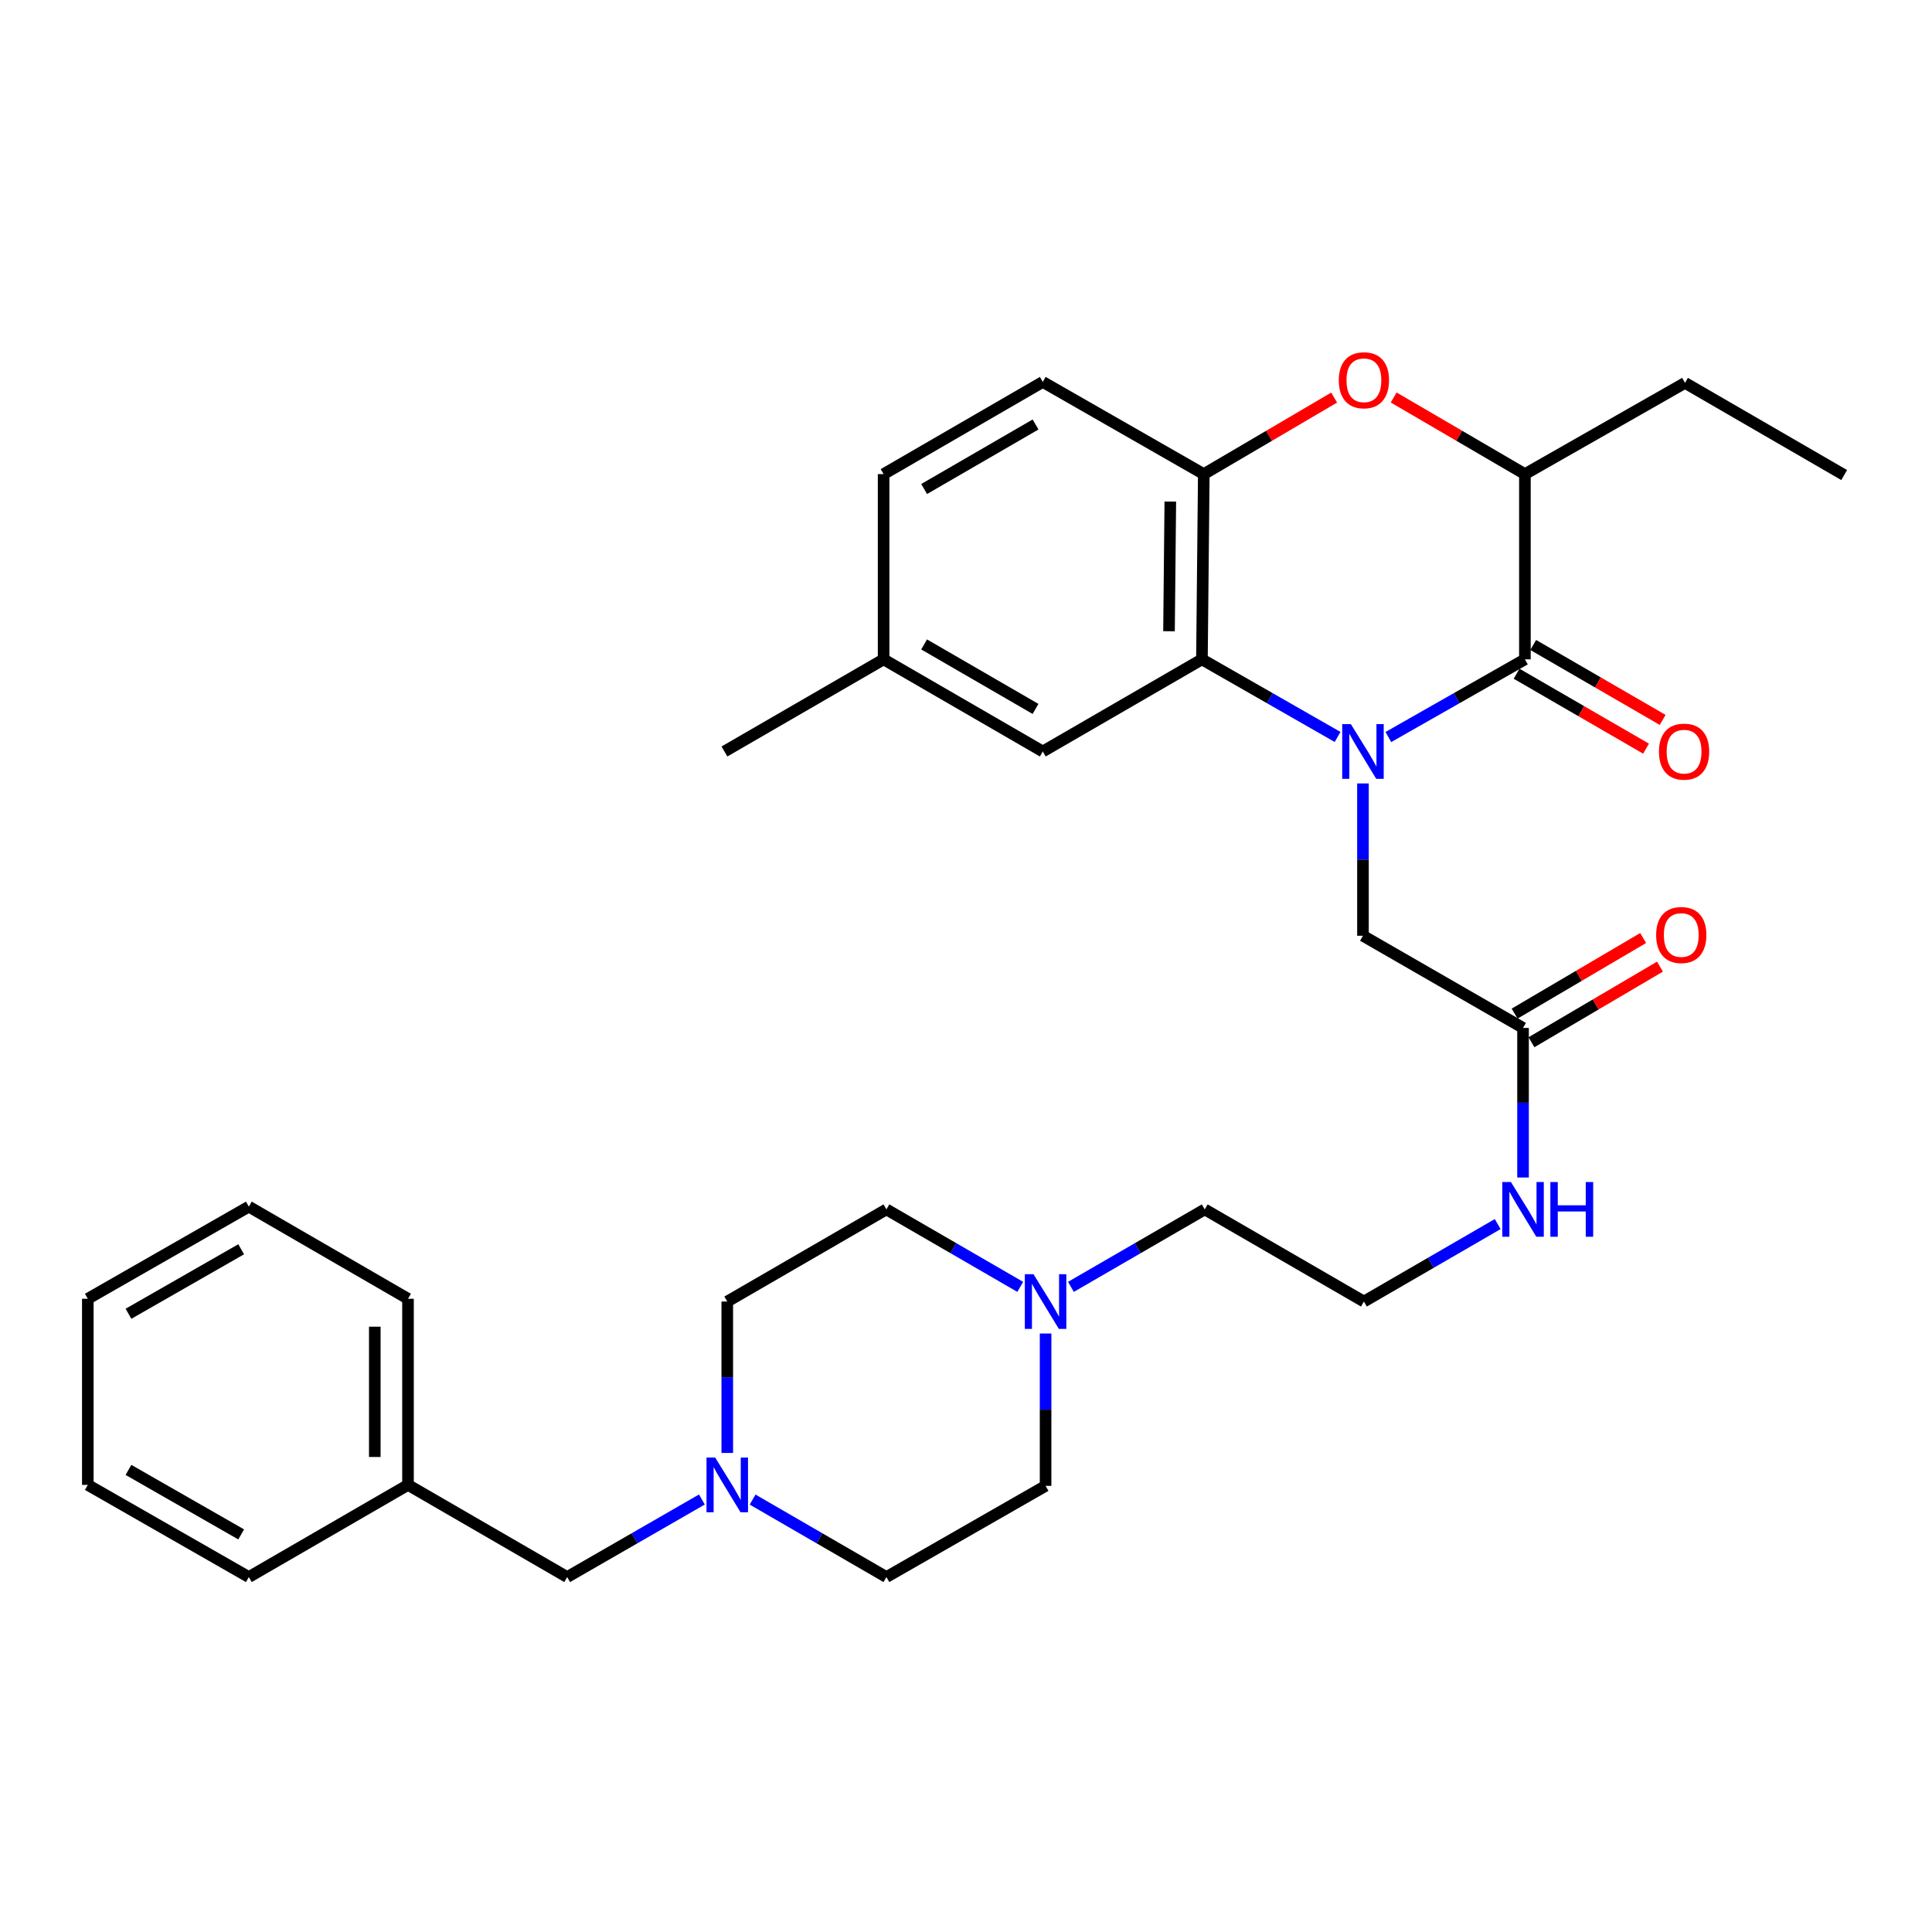 <?xml version='1.0' encoding='iso-8859-1'?>
<svg version='1.1' baseProfile='full'
              xmlns='http://www.w3.org/2000/svg'
                      xmlns:rdkit='http://www.rdkit.org/xml'
                      xmlns:xlink='http://www.w3.org/1999/xlink'
                  xml:space='preserve'
width='1000px' height='1000px' viewBox='0 0 1000 1000'>
<!-- END OF HEADER -->
<rect style='opacity:1.0;fill:#FFFFFF;stroke:none' width='1000' height='1000' x='0' y='0'> </rect>
<path class='bond-0' d='M 718.619,381.483 L 753.953,361.381' style='fill:none;fill-rule:evenodd;stroke:#0000FF;stroke-width:6px;stroke-linecap:butt;stroke-linejoin:miter;stroke-opacity:1' />
<path class='bond-0' d='M 753.953,361.381 L 789.287,341.279' style='fill:none;fill-rule:evenodd;stroke:#000000;stroke-width:6px;stroke-linecap:butt;stroke-linejoin:miter;stroke-opacity:1' />
<path class='bond-1' d='M 692.328,381.447 L 657.223,361.363' style='fill:none;fill-rule:evenodd;stroke:#0000FF;stroke-width:6px;stroke-linecap:butt;stroke-linejoin:miter;stroke-opacity:1' />
<path class='bond-1' d='M 657.223,361.363 L 622.118,341.279' style='fill:none;fill-rule:evenodd;stroke:#000000;stroke-width:6px;stroke-linecap:butt;stroke-linejoin:miter;stroke-opacity:1' />
<path class='bond-5' d='M 705.468,405.509 L 705.468,444.928' style='fill:none;fill-rule:evenodd;stroke:#0000FF;stroke-width:6px;stroke-linecap:butt;stroke-linejoin:miter;stroke-opacity:1' />
<path class='bond-5' d='M 705.468,444.928 L 705.468,484.347' style='fill:none;fill-rule:evenodd;stroke:#000000;stroke-width:6px;stroke-linecap:butt;stroke-linejoin:miter;stroke-opacity:1' />
<path class='bond-4' d='M 789.287,341.279 L 789.287,245.401' style='fill:none;fill-rule:evenodd;stroke:#000000;stroke-width:6px;stroke-linecap:butt;stroke-linejoin:miter;stroke-opacity:1' />
<path class='bond-9' d='M 784.982,348.717 L 818.485,368.109' style='fill:none;fill-rule:evenodd;stroke:#000000;stroke-width:6px;stroke-linecap:butt;stroke-linejoin:miter;stroke-opacity:1' />
<path class='bond-9' d='M 818.485,368.109 L 851.988,387.501' style='fill:none;fill-rule:evenodd;stroke:#FF0000;stroke-width:6px;stroke-linecap:butt;stroke-linejoin:miter;stroke-opacity:1' />
<path class='bond-9' d='M 793.592,333.841 L 827.095,353.233' style='fill:none;fill-rule:evenodd;stroke:#000000;stroke-width:6px;stroke-linecap:butt;stroke-linejoin:miter;stroke-opacity:1' />
<path class='bond-9' d='M 827.095,353.233 L 860.598,372.625' style='fill:none;fill-rule:evenodd;stroke:#FF0000;stroke-width:6px;stroke-linecap:butt;stroke-linejoin:miter;stroke-opacity:1' />
<path class='bond-3' d='M 622.118,341.279 L 623.082,245.401' style='fill:none;fill-rule:evenodd;stroke:#000000;stroke-width:6px;stroke-linecap:butt;stroke-linejoin:miter;stroke-opacity:1' />
<path class='bond-3' d='M 605.076,326.724 L 605.751,259.609' style='fill:none;fill-rule:evenodd;stroke:#000000;stroke-width:6px;stroke-linecap:butt;stroke-linejoin:miter;stroke-opacity:1' />
<path class='bond-10' d='M 622.118,341.279 L 539.742,388.965' style='fill:none;fill-rule:evenodd;stroke:#000000;stroke-width:6px;stroke-linecap:butt;stroke-linejoin:miter;stroke-opacity:1' />
<path class='bond-2' d='M 690.553,205.784 L 656.818,225.593' style='fill:none;fill-rule:evenodd;stroke:#FF0000;stroke-width:6px;stroke-linecap:butt;stroke-linejoin:miter;stroke-opacity:1' />
<path class='bond-2' d='M 656.818,225.593 L 623.082,245.401' style='fill:none;fill-rule:evenodd;stroke:#000000;stroke-width:6px;stroke-linecap:butt;stroke-linejoin:miter;stroke-opacity:1' />
<path class='bond-32' d='M 721.368,205.74 L 755.327,225.571' style='fill:none;fill-rule:evenodd;stroke:#FF0000;stroke-width:6px;stroke-linecap:butt;stroke-linejoin:miter;stroke-opacity:1' />
<path class='bond-32' d='M 755.327,225.571 L 789.287,245.401' style='fill:none;fill-rule:evenodd;stroke:#000000;stroke-width:6px;stroke-linecap:butt;stroke-linejoin:miter;stroke-opacity:1' />
<path class='bond-11' d='M 623.082,245.401 L 539.742,197.686' style='fill:none;fill-rule:evenodd;stroke:#000000;stroke-width:6px;stroke-linecap:butt;stroke-linejoin:miter;stroke-opacity:1' />
<path class='bond-24' d='M 789.287,245.401 L 872.16,198.182' style='fill:none;fill-rule:evenodd;stroke:#000000;stroke-width:6px;stroke-linecap:butt;stroke-linejoin:miter;stroke-opacity:1' />
<path class='bond-8' d='M 705.468,484.347 L 788.322,532.052' style='fill:none;fill-rule:evenodd;stroke:#000000;stroke-width:6px;stroke-linecap:butt;stroke-linejoin:miter;stroke-opacity:1' />
<path class='bond-6' d='M 376.431,752.049 L 376.431,712.864' style='fill:none;fill-rule:evenodd;stroke:#0000FF;stroke-width:6px;stroke-linecap:butt;stroke-linejoin:miter;stroke-opacity:1' />
<path class='bond-6' d='M 376.431,712.864 L 376.431,673.678' style='fill:none;fill-rule:evenodd;stroke:#000000;stroke-width:6px;stroke-linecap:butt;stroke-linejoin:miter;stroke-opacity:1' />
<path class='bond-13' d='M 363.3,776.14 L 328.434,796.209' style='fill:none;fill-rule:evenodd;stroke:#0000FF;stroke-width:6px;stroke-linecap:butt;stroke-linejoin:miter;stroke-opacity:1' />
<path class='bond-13' d='M 328.434,796.209 L 293.567,816.278' style='fill:none;fill-rule:evenodd;stroke:#000000;stroke-width:6px;stroke-linecap:butt;stroke-linejoin:miter;stroke-opacity:1' />
<path class='bond-34' d='M 389.55,776.178 L 424.179,796.228' style='fill:none;fill-rule:evenodd;stroke:#0000FF;stroke-width:6px;stroke-linecap:butt;stroke-linejoin:miter;stroke-opacity:1' />
<path class='bond-34' d='M 424.179,796.228 L 458.807,816.278' style='fill:none;fill-rule:evenodd;stroke:#000000;stroke-width:6px;stroke-linecap:butt;stroke-linejoin:miter;stroke-opacity:1' />
<path class='bond-7' d='M 554.313,666.081 L 588.941,646.032' style='fill:none;fill-rule:evenodd;stroke:#0000FF;stroke-width:6px;stroke-linecap:butt;stroke-linejoin:miter;stroke-opacity:1' />
<path class='bond-7' d='M 588.941,646.032 L 623.569,625.982' style='fill:none;fill-rule:evenodd;stroke:#000000;stroke-width:6px;stroke-linecap:butt;stroke-linejoin:miter;stroke-opacity:1' />
<path class='bond-17' d='M 541.193,690.223 L 541.193,729.651' style='fill:none;fill-rule:evenodd;stroke:#0000FF;stroke-width:6px;stroke-linecap:butt;stroke-linejoin:miter;stroke-opacity:1' />
<path class='bond-17' d='M 541.193,729.651 L 541.193,769.078' style='fill:none;fill-rule:evenodd;stroke:#000000;stroke-width:6px;stroke-linecap:butt;stroke-linejoin:miter;stroke-opacity:1' />
<path class='bond-18' d='M 528.073,666.082 L 493.44,646.032' style='fill:none;fill-rule:evenodd;stroke:#0000FF;stroke-width:6px;stroke-linecap:butt;stroke-linejoin:miter;stroke-opacity:1' />
<path class='bond-18' d='M 493.44,646.032 L 458.807,625.982' style='fill:none;fill-rule:evenodd;stroke:#000000;stroke-width:6px;stroke-linecap:butt;stroke-linejoin:miter;stroke-opacity:1' />
<path class='bond-12' d='M 792.679,539.459 L 825.941,519.895' style='fill:none;fill-rule:evenodd;stroke:#000000;stroke-width:6px;stroke-linecap:butt;stroke-linejoin:miter;stroke-opacity:1' />
<path class='bond-12' d='M 825.941,519.895 L 859.203,500.33' style='fill:none;fill-rule:evenodd;stroke:#FF0000;stroke-width:6px;stroke-linecap:butt;stroke-linejoin:miter;stroke-opacity:1' />
<path class='bond-12' d='M 783.965,524.644 L 817.227,505.08' style='fill:none;fill-rule:evenodd;stroke:#000000;stroke-width:6px;stroke-linecap:butt;stroke-linejoin:miter;stroke-opacity:1' />
<path class='bond-12' d='M 817.227,505.08 L 850.489,485.515' style='fill:none;fill-rule:evenodd;stroke:#FF0000;stroke-width:6px;stroke-linecap:butt;stroke-linejoin:miter;stroke-opacity:1' />
<path class='bond-14' d='M 788.322,532.052 L 788.322,570.763' style='fill:none;fill-rule:evenodd;stroke:#000000;stroke-width:6px;stroke-linecap:butt;stroke-linejoin:miter;stroke-opacity:1' />
<path class='bond-14' d='M 788.322,570.763 L 788.322,609.474' style='fill:none;fill-rule:evenodd;stroke:#0000FF;stroke-width:6px;stroke-linecap:butt;stroke-linejoin:miter;stroke-opacity:1' />
<path class='bond-19' d='M 539.742,388.965 L 457.356,341.279' style='fill:none;fill-rule:evenodd;stroke:#000000;stroke-width:6px;stroke-linecap:butt;stroke-linejoin:miter;stroke-opacity:1' />
<path class='bond-19' d='M 535.994,366.937 L 478.324,333.556' style='fill:none;fill-rule:evenodd;stroke:#000000;stroke-width:6px;stroke-linecap:butt;stroke-linejoin:miter;stroke-opacity:1' />
<path class='bond-33' d='M 539.742,197.686 L 457.356,245.401' style='fill:none;fill-rule:evenodd;stroke:#000000;stroke-width:6px;stroke-linecap:butt;stroke-linejoin:miter;stroke-opacity:1' />
<path class='bond-33' d='M 535.998,219.716 L 478.328,253.117' style='fill:none;fill-rule:evenodd;stroke:#000000;stroke-width:6px;stroke-linecap:butt;stroke-linejoin:miter;stroke-opacity:1' />
<path class='bond-21' d='M 293.567,816.278 L 211.181,768.582' style='fill:none;fill-rule:evenodd;stroke:#000000;stroke-width:6px;stroke-linecap:butt;stroke-linejoin:miter;stroke-opacity:1' />
<path class='bond-22' d='M 775.203,633.579 L 740.579,653.628' style='fill:none;fill-rule:evenodd;stroke:#0000FF;stroke-width:6px;stroke-linecap:butt;stroke-linejoin:miter;stroke-opacity:1' />
<path class='bond-22' d='M 740.579,653.628 L 705.955,673.678' style='fill:none;fill-rule:evenodd;stroke:#000000;stroke-width:6px;stroke-linecap:butt;stroke-linejoin:miter;stroke-opacity:1' />
<path class='bond-15' d='M 458.807,816.278 L 541.193,769.078' style='fill:none;fill-rule:evenodd;stroke:#000000;stroke-width:6px;stroke-linecap:butt;stroke-linejoin:miter;stroke-opacity:1' />
<path class='bond-16' d='M 376.431,673.678 L 458.807,625.982' style='fill:none;fill-rule:evenodd;stroke:#000000;stroke-width:6px;stroke-linecap:butt;stroke-linejoin:miter;stroke-opacity:1' />
<path class='bond-20' d='M 457.356,341.279 L 457.356,245.401' style='fill:none;fill-rule:evenodd;stroke:#000000;stroke-width:6px;stroke-linecap:butt;stroke-linejoin:miter;stroke-opacity:1' />
<path class='bond-25' d='M 457.356,341.279 L 374.97,388.965' style='fill:none;fill-rule:evenodd;stroke:#000000;stroke-width:6px;stroke-linecap:butt;stroke-linejoin:miter;stroke-opacity:1' />
<path class='bond-26' d='M 211.181,768.582 L 211.181,672.245' style='fill:none;fill-rule:evenodd;stroke:#000000;stroke-width:6px;stroke-linecap:butt;stroke-linejoin:miter;stroke-opacity:1' />
<path class='bond-26' d='M 193.994,754.131 L 193.994,686.696' style='fill:none;fill-rule:evenodd;stroke:#000000;stroke-width:6px;stroke-linecap:butt;stroke-linejoin:miter;stroke-opacity:1' />
<path class='bond-27' d='M 211.181,768.582 L 128.795,816.278' style='fill:none;fill-rule:evenodd;stroke:#000000;stroke-width:6px;stroke-linecap:butt;stroke-linejoin:miter;stroke-opacity:1' />
<path class='bond-23' d='M 705.955,673.678 L 623.569,625.982' style='fill:none;fill-rule:evenodd;stroke:#000000;stroke-width:6px;stroke-linecap:butt;stroke-linejoin:miter;stroke-opacity:1' />
<path class='bond-28' d='M 872.16,198.182 L 954.545,245.888' style='fill:none;fill-rule:evenodd;stroke:#000000;stroke-width:6px;stroke-linecap:butt;stroke-linejoin:miter;stroke-opacity:1' />
<path class='bond-30' d='M 211.181,672.245 L 128.795,624.55' style='fill:none;fill-rule:evenodd;stroke:#000000;stroke-width:6px;stroke-linecap:butt;stroke-linejoin:miter;stroke-opacity:1' />
<path class='bond-29' d='M 128.795,816.278 L 45.455,768.582' style='fill:none;fill-rule:evenodd;stroke:#000000;stroke-width:6px;stroke-linecap:butt;stroke-linejoin:miter;stroke-opacity:1' />
<path class='bond-29' d='M 124.831,794.206 L 66.493,760.819' style='fill:none;fill-rule:evenodd;stroke:#000000;stroke-width:6px;stroke-linecap:butt;stroke-linejoin:miter;stroke-opacity:1' />
<path class='bond-31' d='M 45.455,768.582 L 45.455,672.245' style='fill:none;fill-rule:evenodd;stroke:#000000;stroke-width:6px;stroke-linecap:butt;stroke-linejoin:miter;stroke-opacity:1' />
<path class='bond-35' d='M 128.795,624.55 L 45.455,672.245' style='fill:none;fill-rule:evenodd;stroke:#000000;stroke-width:6px;stroke-linecap:butt;stroke-linejoin:miter;stroke-opacity:1' />
<path class='bond-35' d='M 124.831,646.622 L 66.493,680.009' style='fill:none;fill-rule:evenodd;stroke:#000000;stroke-width:6px;stroke-linecap:butt;stroke-linejoin:miter;stroke-opacity:1' />
<path  class='atom-0' d='M 699.208 374.805
L 708.488 389.805
Q 709.408 391.285, 710.888 393.965
Q 712.368 396.645, 712.448 396.805
L 712.448 374.805
L 716.208 374.805
L 716.208 403.125
L 712.328 403.125
L 702.368 386.725
Q 701.208 384.805, 699.968 382.605
Q 698.768 380.405, 698.408 379.725
L 698.408 403.125
L 694.728 403.125
L 694.728 374.805
L 699.208 374.805
' fill='#0000FF'/>
<path  class='atom-3' d='M 692.955 196.821
Q 692.955 190.021, 696.315 186.221
Q 699.675 182.421, 705.955 182.421
Q 712.235 182.421, 715.595 186.221
Q 718.955 190.021, 718.955 196.821
Q 718.955 203.701, 715.555 207.621
Q 712.155 211.501, 705.955 211.501
Q 699.715 211.501, 696.315 207.621
Q 692.955 203.741, 692.955 196.821
M 705.955 208.301
Q 710.275 208.301, 712.595 205.421
Q 714.955 202.501, 714.955 196.821
Q 714.955 191.261, 712.595 188.461
Q 710.275 185.621, 705.955 185.621
Q 701.635 185.621, 699.275 188.421
Q 696.955 191.221, 696.955 196.821
Q 696.955 202.541, 699.275 205.421
Q 701.635 208.301, 705.955 208.301
' fill='#FF0000'/>
<path  class='atom-7' d='M 370.171 754.422
L 379.451 769.422
Q 380.371 770.902, 381.851 773.582
Q 383.331 776.262, 383.411 776.422
L 383.411 754.422
L 387.171 754.422
L 387.171 782.742
L 383.291 782.742
L 373.331 766.342
Q 372.171 764.422, 370.931 762.222
Q 369.731 760.022, 369.371 759.342
L 369.371 782.742
L 365.691 782.742
L 365.691 754.422
L 370.171 754.422
' fill='#0000FF'/>
<path  class='atom-8' d='M 534.933 659.518
L 544.213 674.518
Q 545.133 675.998, 546.613 678.678
Q 548.093 681.358, 548.173 681.518
L 548.173 659.518
L 551.933 659.518
L 551.933 687.838
L 548.053 687.838
L 538.093 671.438
Q 536.933 669.518, 535.693 667.318
Q 534.493 665.118, 534.133 664.438
L 534.133 687.838
L 530.453 687.838
L 530.453 659.518
L 534.933 659.518
' fill='#0000FF'/>
<path  class='atom-10' d='M 858.673 389.045
Q 858.673 382.245, 862.033 378.445
Q 865.393 374.645, 871.673 374.645
Q 877.953 374.645, 881.313 378.445
Q 884.673 382.245, 884.673 389.045
Q 884.673 395.925, 881.273 399.845
Q 877.873 403.725, 871.673 403.725
Q 865.433 403.725, 862.033 399.845
Q 858.673 395.965, 858.673 389.045
M 871.673 400.525
Q 875.993 400.525, 878.313 397.645
Q 880.673 394.725, 880.673 389.045
Q 880.673 383.485, 878.313 380.685
Q 875.993 377.845, 871.673 377.845
Q 867.353 377.845, 864.993 380.645
Q 862.673 383.445, 862.673 389.045
Q 862.673 394.765, 864.993 397.645
Q 867.353 400.525, 871.673 400.525
' fill='#FF0000'/>
<path  class='atom-13' d='M 857.221 483.959
Q 857.221 477.159, 860.581 473.359
Q 863.941 469.559, 870.221 469.559
Q 876.501 469.559, 879.861 473.359
Q 883.221 477.159, 883.221 483.959
Q 883.221 490.839, 879.821 494.759
Q 876.421 498.639, 870.221 498.639
Q 863.981 498.639, 860.581 494.759
Q 857.221 490.879, 857.221 483.959
M 870.221 495.439
Q 874.541 495.439, 876.861 492.559
Q 879.221 489.639, 879.221 483.959
Q 879.221 478.399, 876.861 475.599
Q 874.541 472.759, 870.221 472.759
Q 865.901 472.759, 863.541 475.559
Q 861.221 478.359, 861.221 483.959
Q 861.221 489.679, 863.541 492.559
Q 865.901 495.439, 870.221 495.439
' fill='#FF0000'/>
<path  class='atom-15' d='M 782.062 611.822
L 791.342 626.822
Q 792.262 628.302, 793.742 630.982
Q 795.222 633.662, 795.302 633.822
L 795.302 611.822
L 799.062 611.822
L 799.062 640.142
L 795.182 640.142
L 785.222 623.742
Q 784.062 621.822, 782.822 619.622
Q 781.622 617.422, 781.262 616.742
L 781.262 640.142
L 777.582 640.142
L 777.582 611.822
L 782.062 611.822
' fill='#0000FF'/>
<path  class='atom-15' d='M 802.462 611.822
L 806.302 611.822
L 806.302 623.862
L 820.782 623.862
L 820.782 611.822
L 824.622 611.822
L 824.622 640.142
L 820.782 640.142
L 820.782 627.062
L 806.302 627.062
L 806.302 640.142
L 802.462 640.142
L 802.462 611.822
' fill='#0000FF'/>
</svg>
